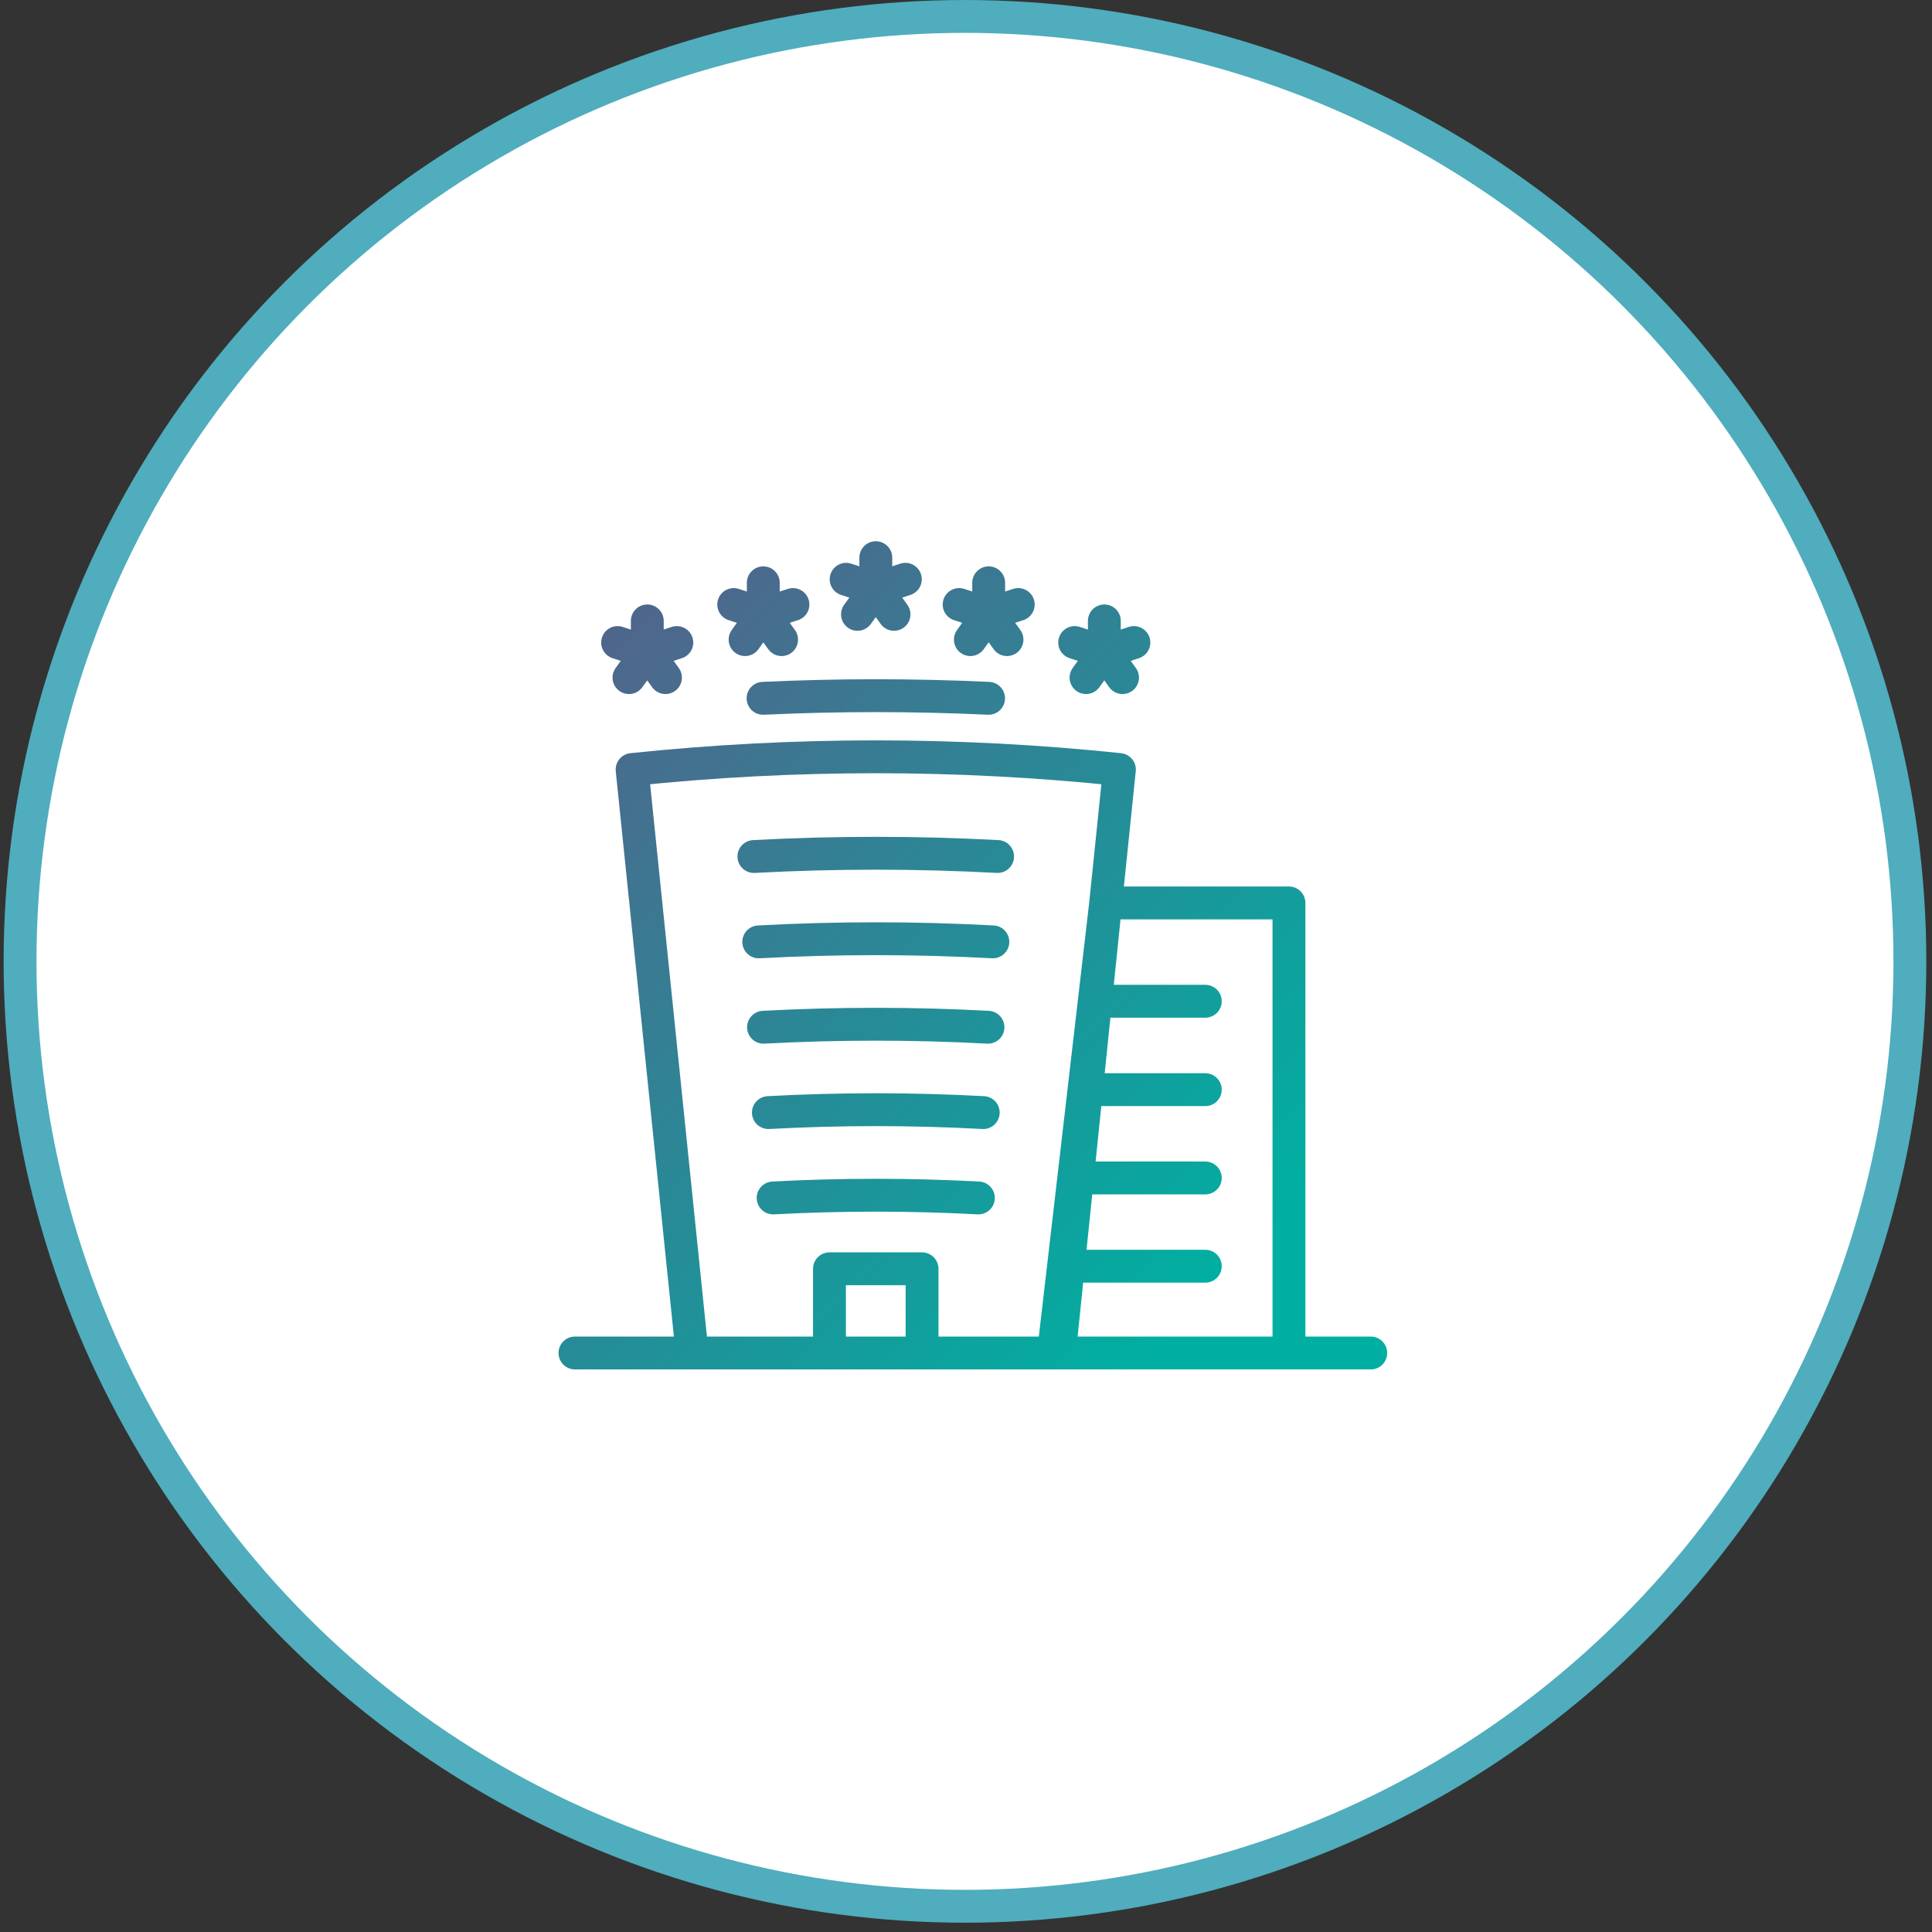<svg width="92" height="92" viewBox="0 0 92 92" fill="none" xmlns="http://www.w3.org/2000/svg">
<rect x="0" y="0" width="92" height="92" fill="#333333" stroke="none"/>
<circle cx="45.951" cy="45.779" r="44.996" fill="white" stroke="#4FADBD" stroke-width="1.565"/>
<path d="M52.108 47.679H57.395M51.737 51.889H57.395M51.132 56.093H57.395M50.645 60.296H57.395M32.947 64.328C31.998 55.102 31.049 45.87 30.1 36.644C37.815 35.836 45.59 35.836 53.305 36.644C52.356 45.87 51.407 55.102 50.458 64.328M47.075 33.253C43.499 33.086 39.912 33.086 36.336 33.253M35.9 40.786C39.768 40.58 43.642 40.58 47.505 40.786M36.131 44.851C39.845 44.651 43.565 44.651 47.279 44.851M36.358 48.916C39.917 48.726 43.488 48.726 47.047 48.916M36.59 52.98C39.994 52.796 43.41 52.796 46.821 52.98M36.816 57.045C40.072 56.872 43.333 56.872 46.589 57.045M27.379 64.428H65.275M36.347 27.752V29.244M36.347 29.244L34.939 28.787M36.347 29.244L35.48 30.458M36.347 29.244L37.219 30.458M36.347 29.244L37.759 28.787M41.705 26.555V28.047M41.705 28.047L40.292 27.585M41.705 28.047L40.833 29.255M41.705 28.047L42.572 29.255M41.705 28.047L43.112 27.585M47.08 27.752V29.244M47.08 29.244L45.673 28.787M47.08 29.244L46.208 30.458M47.08 29.244L47.952 30.458M47.08 29.244L48.488 28.787M30.823 29.567V31.059M30.823 31.059L29.41 30.597M30.823 31.059L29.951 32.267M30.823 31.059L31.689 32.267M30.823 31.059L32.23 30.597M52.588 29.567V31.059M52.588 31.059L51.175 30.597M52.588 31.059L51.716 32.267M52.588 31.059L53.454 32.267M52.588 31.059L53.995 30.597M39.498 64.428V60.419H43.907V64.428M52.652 42.997L50.165 64.428H61.379V42.997H55.772H52.652Z" stroke="url(#paint0_linear_3966_23366)" stroke-width="1.565" stroke-linecap="round" stroke-linejoin="round"/>
<defs>
<linearGradient id="paint0_linear_3966_23366" x1="26.001" y1="33.226" x2="56.856" y2="62.374" gradientUnits="userSpaceOnUse">
<stop stop-color="#50658C"/>
<stop offset="1" stop-color="#00AFA1"/>
</linearGradient>
</defs>
</svg>
